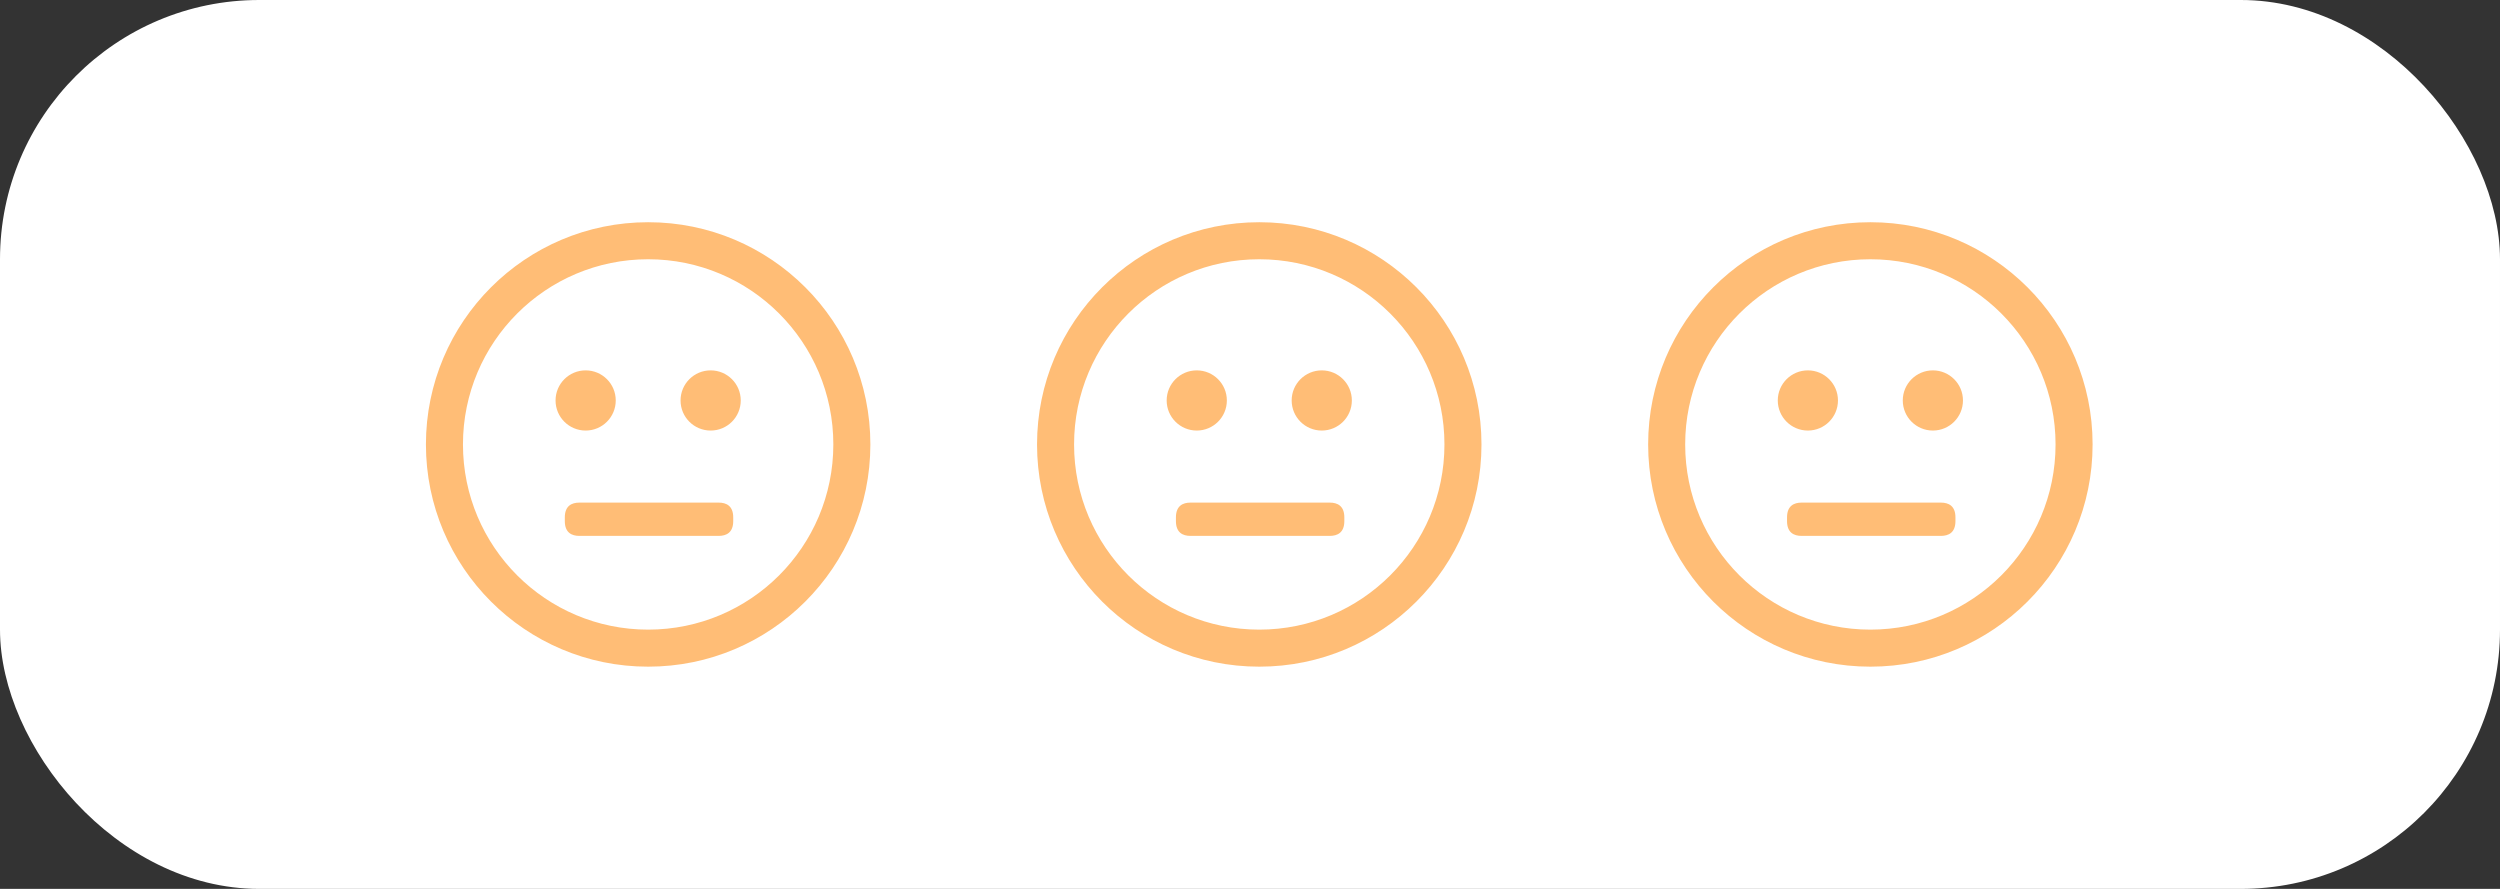 <svg width="135" height="48" viewBox="0 0 135 48" fill="none" xmlns="http://www.w3.org/2000/svg">
<rect x="0" y="0" width="135" height="48" fill="#333333" stroke="none"/>
<rect width="135" height="48" rx="14" fill="white"/>
<path d="M35 36C28.373 36 23 30.627 23 24C23 17.373 28.373 12 35 12C41.627 12 47 17.373 47 24C47 30.627 41.627 36 35 36ZM35 34C40.523 34 45 29.523 45 24C45 18.477 40.523 14 35 14C29.477 14 25 18.477 25 24C25 29.523 29.477 34 35 34ZM38.375 23.25C37.477 23.25 36.75 22.523 36.75 21.625C36.75 20.727 37.477 20 38.375 20C39.273 20 40 20.727 40 21.625C40 22.523 39.273 23.25 38.375 23.25ZM31.625 23.25C30.727 23.25 30 22.523 30 21.625C30 20.727 30.727 20 31.625 20C32.523 20 33.25 20.727 33.25 21.625C33.25 22.523 32.523 23.25 31.625 23.25Z" fill="#FFBD76"/>
<path d="M31.282 28.938C30.872 28.938 30.5 28.762 30.5 28.141V27.938C30.5 27.317 30.872 27.141 31.282 27.141H38.812C39.222 27.141 39.594 27.317 39.594 27.938V28.141C39.594 28.762 39.222 28.938 38.812 28.938H31.282Z" fill="#FFBD76"/>
<path d="M68 36C61.373 36 56 30.627 56 24C56 17.373 61.373 12 68 12C74.627 12 80 17.373 80 24C80 30.627 74.627 36 68 36ZM68 34C73.523 34 78 29.523 78 24C78 18.477 73.523 14 68 14C62.477 14 58 18.477 58 24C58 29.523 62.477 34 68 34ZM71.375 23.25C70.478 23.25 69.75 22.523 69.75 21.625C69.75 20.727 70.478 20 71.375 20C72.272 20 73 20.727 73 21.625C73 22.523 72.272 23.25 71.375 23.25ZM64.625 23.25C63.727 23.25 63 22.523 63 21.625C63 20.727 63.727 20 64.625 20C65.522 20 66.25 20.727 66.25 21.625C66.25 22.523 65.522 23.25 64.625 23.25Z" fill="#FFBD76"/>
<path d="M64.282 28.938C63.872 28.938 63.5 28.762 63.5 28.141V27.938C63.5 27.317 63.872 27.141 64.282 27.141H71.812C72.222 27.141 72.594 27.317 72.594 27.938V28.141C72.594 28.762 72.222 28.938 71.812 28.938H64.282Z" fill="#FFBD76"/>
<path d="M101 36C94.373 36 89 30.627 89 24C89 17.373 94.373 12 101 12C107.627 12 113 17.373 113 24C113 30.627 107.627 36 101 36ZM101 34C106.523 34 111 29.523 111 24C111 18.477 106.523 14 101 14C95.477 14 91 18.477 91 24C91 29.523 95.477 34 101 34ZM104.375 23.25C103.478 23.25 102.75 22.523 102.75 21.625C102.75 20.727 103.478 20 104.375 20C105.272 20 106 20.727 106 21.625C106 22.523 105.272 23.25 104.375 23.25ZM97.625 23.25C96.728 23.25 96 22.523 96 21.625C96 20.727 96.728 20 97.625 20C98.522 20 99.25 20.727 99.25 21.625C99.25 22.523 98.522 23.25 97.625 23.25Z" fill="#FFBD76"/>
<path d="M97.282 28.938C96.872 28.938 96.5 28.762 96.5 28.141V27.938C96.5 27.317 96.872 27.141 97.282 27.141H104.812C105.222 27.141 105.594 27.317 105.594 27.938V28.141C105.594 28.762 105.222 28.938 104.812 28.938H97.282Z" fill="#FFBD76"/>
</svg>
